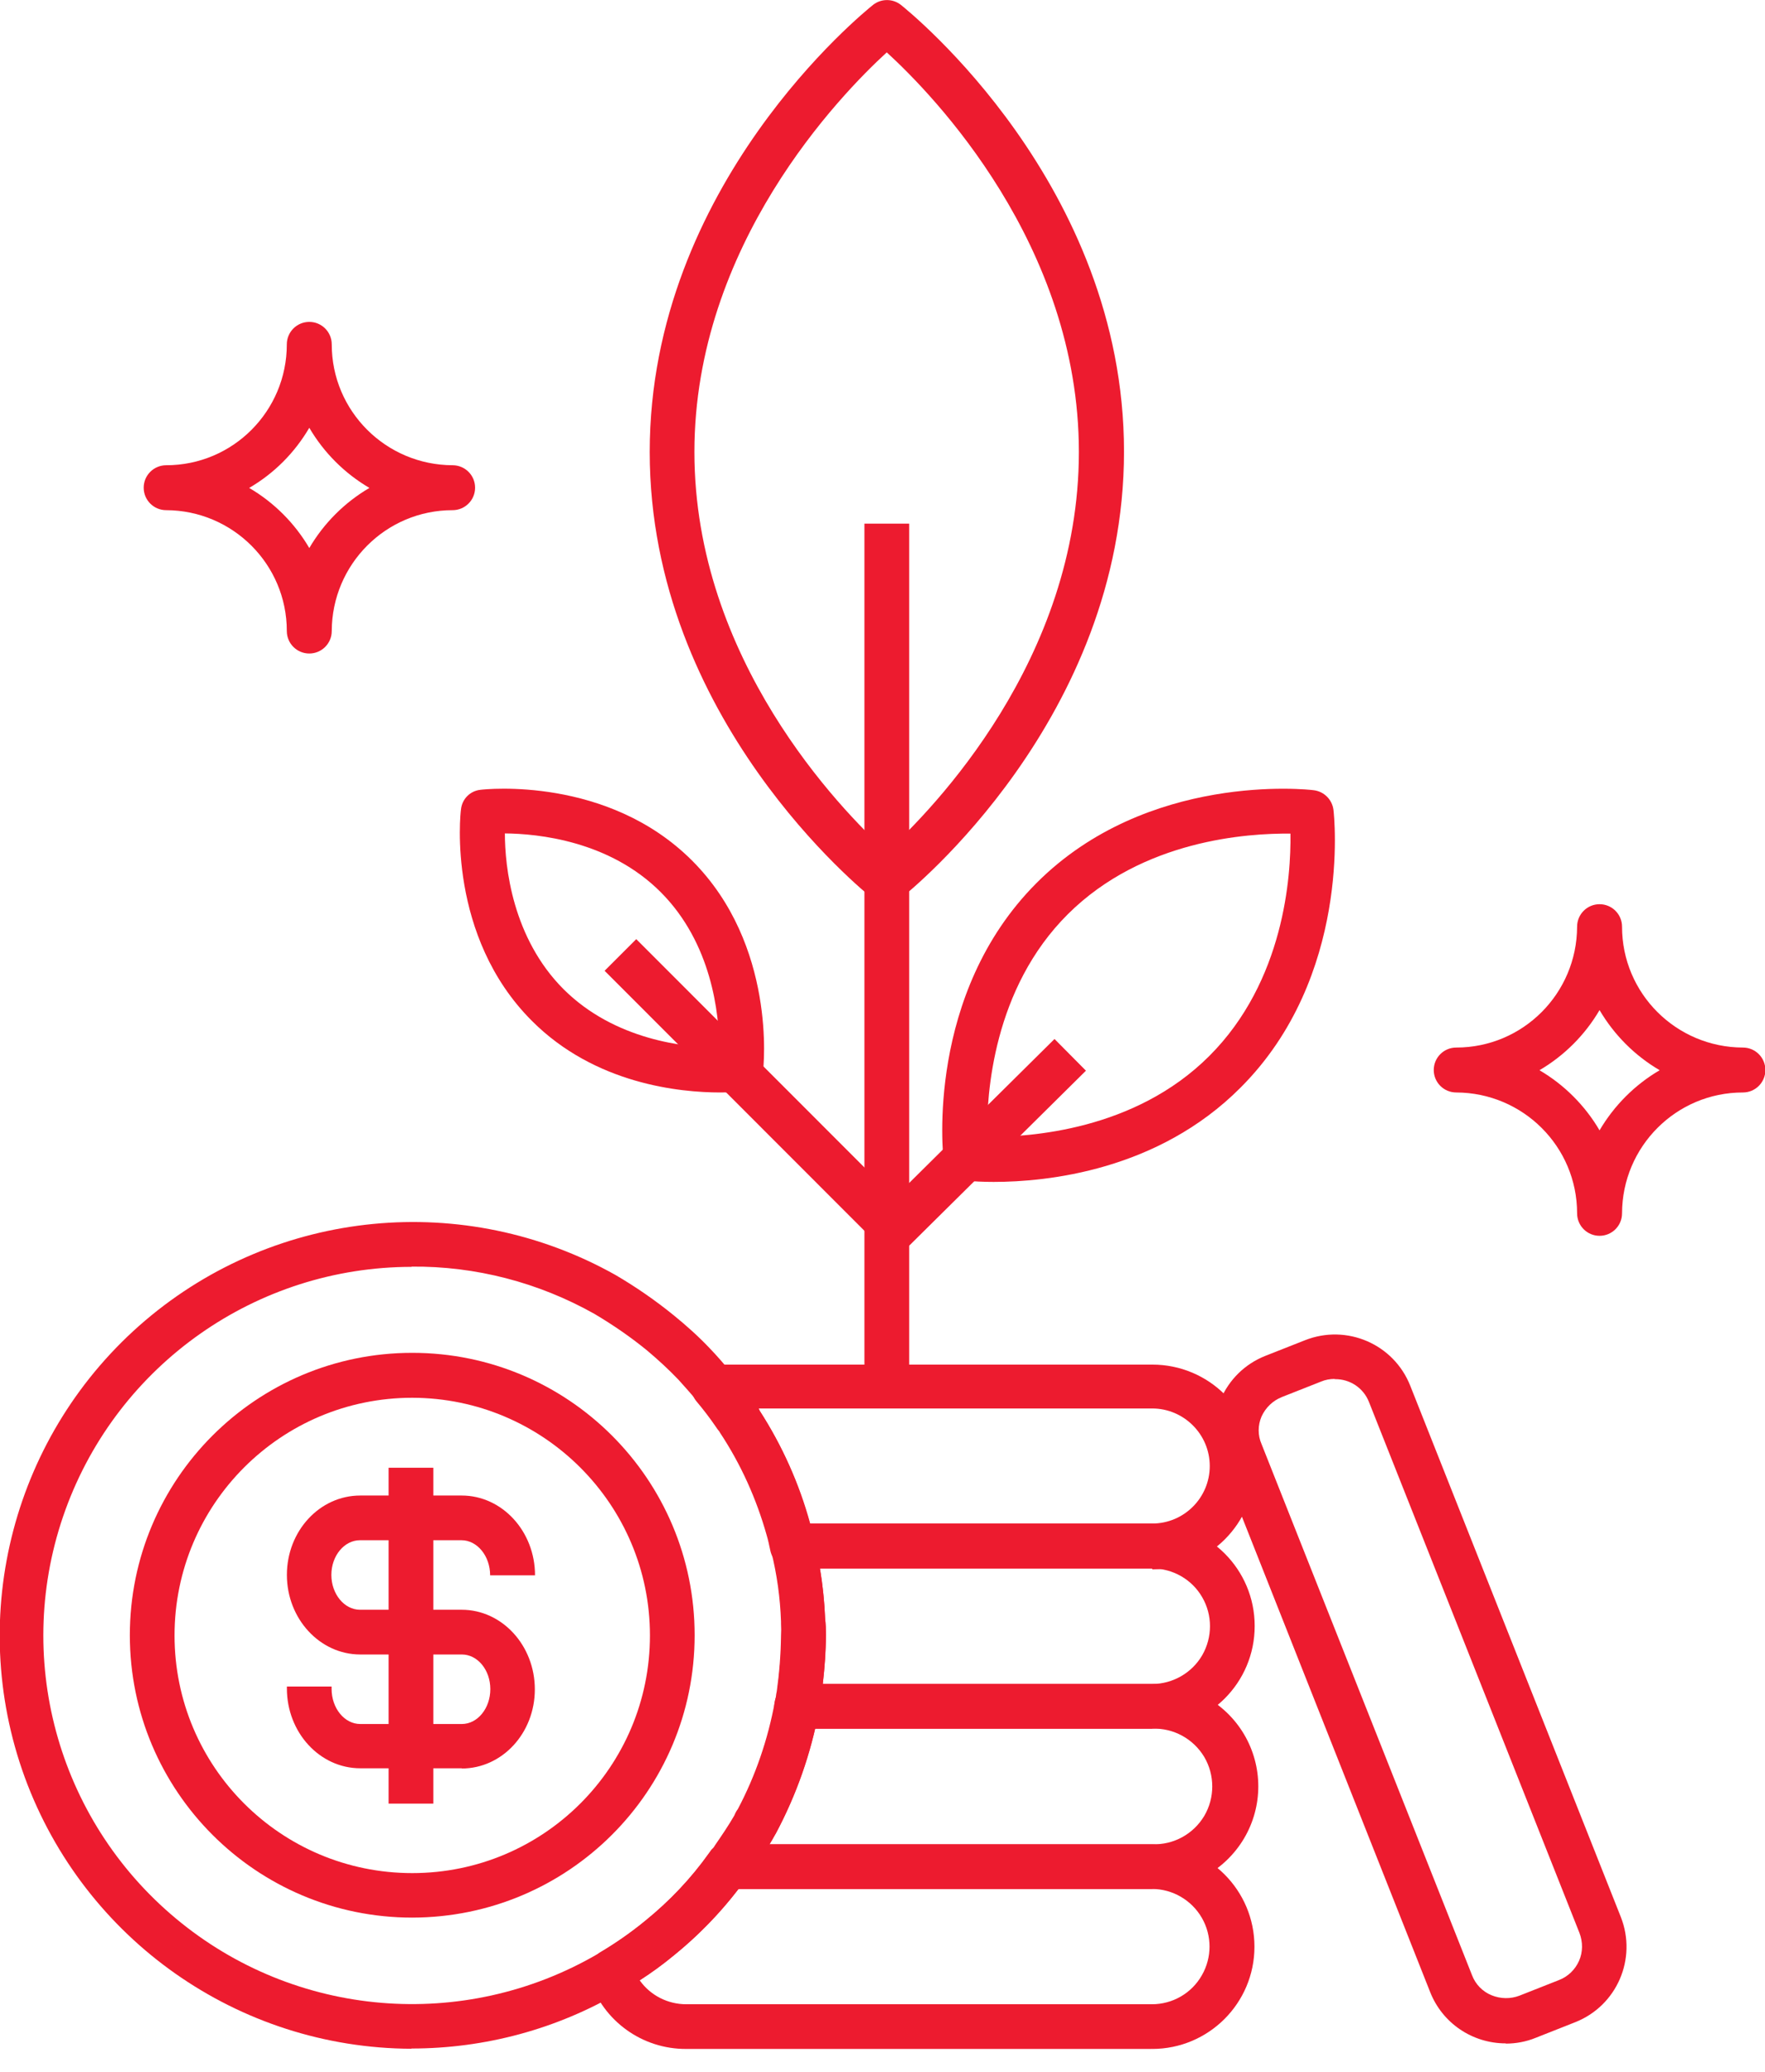<svg xmlns="http://www.w3.org/2000/svg" width="46" height="54" viewBox="0 0 46 54" fill="none"><g clip-path="url(#clip0_144_6262)"><path d="M40.122 27.894C40.768 28.273 41.309 28.814 41.688 29.461C42.068 28.814 42.608 28.273 43.255 27.894C42.608 27.515 42.068 26.974 41.688 26.327C41.309 26.974 40.768 27.515 40.122 27.894ZM41.688 32.21C41.365 32.21 41.103 31.948 41.103 31.624C41.103 29.885 39.692 28.48 37.953 28.474C37.629 28.474 37.367 28.212 37.367 27.889C37.367 27.565 37.629 27.303 37.953 27.303C39.692 27.303 41.097 25.892 41.103 24.153C41.103 23.829 41.365 23.567 41.688 23.567C42.012 23.567 42.274 23.829 42.274 24.153C42.274 25.892 43.684 27.298 45.424 27.303C45.748 27.303 46.01 27.565 46.01 27.889C46.01 28.212 45.748 28.474 45.424 28.474C43.684 28.474 42.279 29.885 42.274 31.624C42.274 31.948 42.012 32.21 41.688 32.21Z" fill="#ED1B2F"></path><path d="M6.494 12.717C7.141 13.096 7.682 13.637 8.061 14.284C8.44 13.637 8.981 13.096 9.628 12.717C8.981 12.338 8.44 11.797 8.061 11.15C7.682 11.797 7.146 12.338 6.494 12.717ZM8.061 17.033C7.737 17.033 7.475 16.771 7.475 16.447C7.475 14.708 6.065 13.303 4.331 13.297C4.007 13.297 3.745 13.035 3.745 12.711C3.745 12.388 4.007 12.126 4.331 12.126C6.07 12.126 7.475 10.715 7.475 8.976C7.475 8.652 7.737 8.39 8.061 8.39C8.384 8.39 8.646 8.652 8.646 8.976C8.646 10.715 10.057 12.12 11.796 12.126C12.12 12.126 12.382 12.388 12.382 12.711C12.382 13.035 12.12 13.297 11.796 13.297C10.057 13.297 8.652 14.708 8.646 16.447C8.646 16.771 8.384 17.033 8.061 17.033Z" fill="#ED1B2F"></path><path d="M16.675 51.619C16.953 52.009 17.405 52.238 17.884 52.238H30.023C30.558 52.238 31.055 51.954 31.322 51.485C31.59 51.022 31.59 50.448 31.322 49.985C31.055 49.523 30.558 49.233 30.023 49.233H19.245C18.754 49.874 18.191 50.454 17.567 50.961C17.282 51.201 16.981 51.418 16.669 51.619M30.023 53.403H17.884C16.741 53.409 15.721 52.678 15.364 51.586C15.281 51.329 15.387 51.045 15.621 50.905C16.045 50.654 16.452 50.37 16.831 50.058C17.455 49.55 18.013 48.965 18.481 48.307C18.593 48.162 18.765 48.073 18.95 48.073H30.029C31.5 48.073 32.694 49.266 32.694 50.738C32.694 52.21 31.5 53.403 30.029 53.403V53.392L30.023 53.403Z" fill="#ED1B2F"></path><path d="M20.049 48.067H30.03C30.582 48.09 31.101 47.805 31.385 47.331C31.664 46.857 31.664 46.266 31.385 45.792C31.101 45.319 30.582 45.034 30.03 45.056H21.243C21.02 46.01 20.674 46.924 20.217 47.789L20.183 47.85C20.144 47.922 20.099 47.995 20.055 48.067M30.035 49.233H18.962C18.745 49.233 18.549 49.116 18.449 48.926C18.349 48.736 18.36 48.508 18.477 48.329L18.561 48.218L18.611 48.157L18.65 48.095C18.823 47.844 19.001 47.582 19.152 47.32C19.174 47.264 19.202 47.209 19.241 47.158C19.704 46.278 20.027 45.335 20.211 44.359C20.267 44.086 20.507 43.891 20.785 43.891H30.041C31.011 43.863 31.926 44.365 32.422 45.201C32.918 46.038 32.918 47.081 32.422 47.917C31.926 48.753 31.011 49.261 30.041 49.227L30.035 49.233Z" fill="#ED1B2F"></path><path d="M21.443 43.891H30.029C30.565 43.891 31.067 43.601 31.334 43.139C31.602 42.67 31.602 42.096 31.334 41.633C31.067 41.165 30.565 40.88 30.029 40.88H21.37C21.443 41.315 21.487 41.756 21.504 42.191C21.521 42.336 21.526 42.481 21.526 42.626C21.526 43.049 21.493 43.468 21.443 43.891ZM30.029 45.057H20.762C20.578 45.057 20.406 44.967 20.294 44.822C20.183 44.672 20.149 44.482 20.205 44.304C20.216 44.265 20.227 44.226 20.238 44.187C20.238 44.153 20.25 44.12 20.255 44.087C20.322 43.601 20.361 43.111 20.372 42.626C20.378 42.525 20.378 42.425 20.372 42.325C20.372 42.302 20.372 42.285 20.372 42.263C20.35 41.644 20.266 41.036 20.116 40.434C20.071 40.261 20.11 40.072 20.222 39.932C20.333 39.788 20.506 39.704 20.684 39.709H30.029C31.507 39.709 32.7 40.903 32.7 42.38C32.7 43.858 31.507 45.051 30.029 45.051" fill="#ED1B2F"></path><path d="M21.113 39.709H30.029C30.86 39.709 31.529 39.035 31.529 38.21C31.529 37.384 30.854 36.71 30.029 36.71H19.77C19.77 36.71 19.792 36.749 19.797 36.771C20.383 37.68 20.823 38.672 21.108 39.715M30.023 40.88H20.651C20.372 40.88 20.132 40.685 20.076 40.412C20.048 40.284 20.021 40.144 19.982 40.016C19.714 39.063 19.307 38.159 18.76 37.334L18.749 37.312C18.716 37.273 18.682 37.228 18.654 37.184C18.498 36.955 18.331 36.738 18.153 36.526C18.008 36.353 17.974 36.108 18.069 35.901C18.164 35.695 18.376 35.567 18.599 35.567H30.035C31.507 35.567 32.705 36.76 32.705 38.232C32.705 39.704 31.512 40.903 30.035 40.903L30.023 40.88Z" fill="#ED1B2F"></path><path d="M34.781 35.94C34.664 35.94 34.541 35.962 34.435 36.007L33.404 36.414C33.17 36.509 32.986 36.687 32.88 36.916C32.779 37.15 32.779 37.412 32.88 37.641L38.366 51.485C38.456 51.72 38.64 51.909 38.874 52.004C39.108 52.099 39.364 52.104 39.599 52.015L40.63 51.608C40.864 51.519 41.054 51.335 41.154 51.106C41.255 50.878 41.255 50.616 41.165 50.381L35.679 36.542C35.534 36.174 35.183 35.94 34.787 35.946M39.242 53.258C38.372 53.258 37.591 52.729 37.273 51.92L31.793 38.081C31.363 36.994 31.893 35.767 32.98 35.338L34.012 34.931C35.099 34.502 36.326 35.031 36.755 36.119L42.242 49.963C42.671 51.05 42.141 52.277 41.054 52.706L40.022 53.114C39.777 53.214 39.509 53.264 39.247 53.264" fill="#ED1B2F"></path><path d="M10.732 33.019C6.689 33.019 3.082 35.556 1.705 39.353C0.327 43.155 1.476 47.41 4.582 50.002C7.687 52.595 12.081 52.963 15.577 50.928L15.622 50.895C16.04 50.649 16.447 50.365 16.82 50.058C17.445 49.551 18.003 48.965 18.471 48.307C18.482 48.291 18.51 48.252 18.538 48.213L18.599 48.151L18.638 48.09C18.811 47.839 18.989 47.577 19.14 47.315C19.162 47.259 19.19 47.203 19.229 47.153C19.692 46.278 20.015 45.33 20.194 44.354C20.194 44.332 20.199 44.309 20.205 44.293C20.216 44.259 20.222 44.22 20.227 44.187C20.227 44.153 20.238 44.12 20.244 44.087C20.311 43.601 20.35 43.111 20.355 42.626C20.361 42.525 20.361 42.425 20.355 42.325C20.355 42.302 20.355 42.285 20.355 42.263C20.333 41.644 20.25 41.037 20.099 40.434V40.407C20.071 40.278 20.043 40.139 20.004 40.011C19.742 39.057 19.329 38.154 18.783 37.329L18.772 37.306C18.738 37.267 18.705 37.223 18.677 37.178C18.521 36.95 18.354 36.732 18.175 36.52C18.003 36.319 17.841 36.136 17.679 35.957C17.423 35.689 17.149 35.438 16.865 35.199C16.436 34.847 15.973 34.53 15.493 34.245C14.038 33.426 12.393 32.996 10.72 33.013M10.72 53.398C6.21 53.381 2.195 50.554 0.645 46.322C-0.899 42.09 0.355 37.34 3.784 34.418C7.219 31.496 12.109 31.023 16.04 33.23C16.575 33.543 17.082 33.894 17.562 34.284C17.891 34.552 18.203 34.831 18.493 35.137C18.688 35.338 18.861 35.544 19.034 35.745C19.246 35.99 19.441 36.241 19.619 36.509C19.631 36.52 19.636 36.531 19.642 36.542L19.67 36.57C19.725 36.626 19.77 36.693 19.798 36.766C20.383 37.674 20.829 38.661 21.114 39.704C21.153 39.849 21.192 40.011 21.22 40.156C21.381 40.819 21.476 41.499 21.504 42.18C21.521 42.325 21.526 42.469 21.526 42.614C21.515 43.161 21.476 43.707 21.398 44.248V44.287L21.387 44.365C21.376 44.443 21.359 44.521 21.342 44.599C21.131 45.715 20.757 46.785 20.222 47.783L20.188 47.839C20.01 48.168 19.803 48.464 19.603 48.753L19.569 48.804C19.547 48.831 19.519 48.87 19.491 48.904L19.452 48.96C18.922 49.701 18.292 50.37 17.584 50.945C17.16 51.29 16.709 51.603 16.235 51.876H16.224L16.174 51.909C14.523 52.885 12.639 53.392 10.726 53.392" fill="#ED1B2F"></path><path d="M23.111 1.365C21.906 2.469 18.098 6.383 18.098 11.78C18.098 17.178 21.901 21.092 23.111 22.196C24.32 21.092 28.118 17.183 28.118 11.78C28.118 6.377 24.32 2.469 23.111 1.365ZM23.111 23.551C22.977 23.551 22.854 23.506 22.748 23.423C22.514 23.233 16.933 18.739 16.933 11.78C16.933 4.822 22.514 0.322 22.754 0.127C22.966 -0.04 23.267 -0.04 23.479 0.127C23.713 0.317 29.294 4.811 29.294 11.769C29.294 18.728 23.718 23.222 23.479 23.411C23.378 23.495 23.25 23.545 23.116 23.545" fill="#ED1B2F"></path><path d="M23.695 13.648H22.529V35.79H23.695V13.648Z" fill="#ED1B2F"></path><path d="M25.726 29.634C26.824 29.634 29.568 29.472 31.519 27.521C33.471 25.569 33.649 22.831 33.632 21.727C32.523 21.716 29.785 21.884 27.834 23.824C25.882 25.764 25.709 28.519 25.726 29.623V29.634ZM25.899 30.805C25.631 30.805 25.369 30.794 25.102 30.766C24.834 30.738 24.622 30.526 24.594 30.258C24.572 30.08 24.126 25.909 27.014 23.015C29.902 20.122 34.078 20.573 34.24 20.596C34.508 20.629 34.72 20.841 34.753 21.108C34.775 21.281 35.221 25.458 32.333 28.346C30.175 30.515 27.282 30.805 25.899 30.805Z" fill="#ED1B2F"></path><path d="M13.158 21.716C13.158 22.592 13.353 24.443 14.686 25.781C16.024 27.114 17.87 27.303 18.745 27.309C18.745 26.433 18.55 24.582 17.217 23.25C15.885 21.917 14.028 21.728 13.153 21.722L13.158 21.716ZM18.773 28.474C17.719 28.474 15.506 28.257 13.861 26.606C11.658 24.404 11.993 21.226 12.015 21.092C12.043 20.824 12.255 20.612 12.523 20.585C12.656 20.568 15.835 20.228 18.037 22.43C20.239 24.633 19.905 27.811 19.883 27.945C19.849 28.212 19.637 28.424 19.37 28.457C19.336 28.452 19.113 28.474 18.767 28.474" fill="#ED1B2F"></path><path d="M23.312 32.623C23.156 32.623 23.005 32.561 22.899 32.45L15.757 25.302L16.582 24.477L23.312 31.212L27.483 27.08L28.302 27.906L23.719 32.444C23.608 32.556 23.462 32.617 23.306 32.617" fill="#ED1B2F"></path><path d="M10.744 36.431C7.326 36.431 4.549 39.202 4.549 42.626C4.549 46.049 7.32 48.82 10.744 48.82C14.167 48.82 16.939 46.049 16.939 42.626C16.939 39.208 14.162 36.437 10.744 36.431ZM10.744 49.98C6.679 49.98 3.384 46.685 3.384 42.62C3.384 38.555 6.679 35.26 10.744 35.26C14.809 35.26 18.104 38.555 18.104 42.62C18.104 46.685 14.809 49.974 10.744 49.98Z" fill="#ED1B2F"></path><path d="M12.037 46.088H9.389C8.335 46.088 7.477 45.157 7.477 44.008V43.958H8.642V44.02C8.642 44.521 8.976 44.934 9.389 44.934H12.037C12.445 44.934 12.779 44.527 12.779 44.025C12.779 43.523 12.445 43.122 12.037 43.122H9.389C8.335 43.122 7.477 42.191 7.477 41.048C7.477 39.905 8.33 38.979 9.389 38.979H12.032C13.086 38.979 13.944 39.91 13.944 41.059H12.774C12.774 40.557 12.439 40.144 12.026 40.144H9.383C8.971 40.144 8.636 40.551 8.636 41.048C8.636 41.544 8.971 41.956 9.383 41.956H12.032C13.086 41.956 13.939 42.888 13.939 44.031C13.939 45.174 13.086 46.094 12.032 46.094" fill="#ED1B2F"></path><path d="M11.293 38.255H10.128V47.009H11.293V38.255Z" fill="#ED1B2F"></path></g><defs><clipPath id="clip0_144_6262"><rect width="46" height="53.41" fill="white"></rect></clipPath></defs></svg>